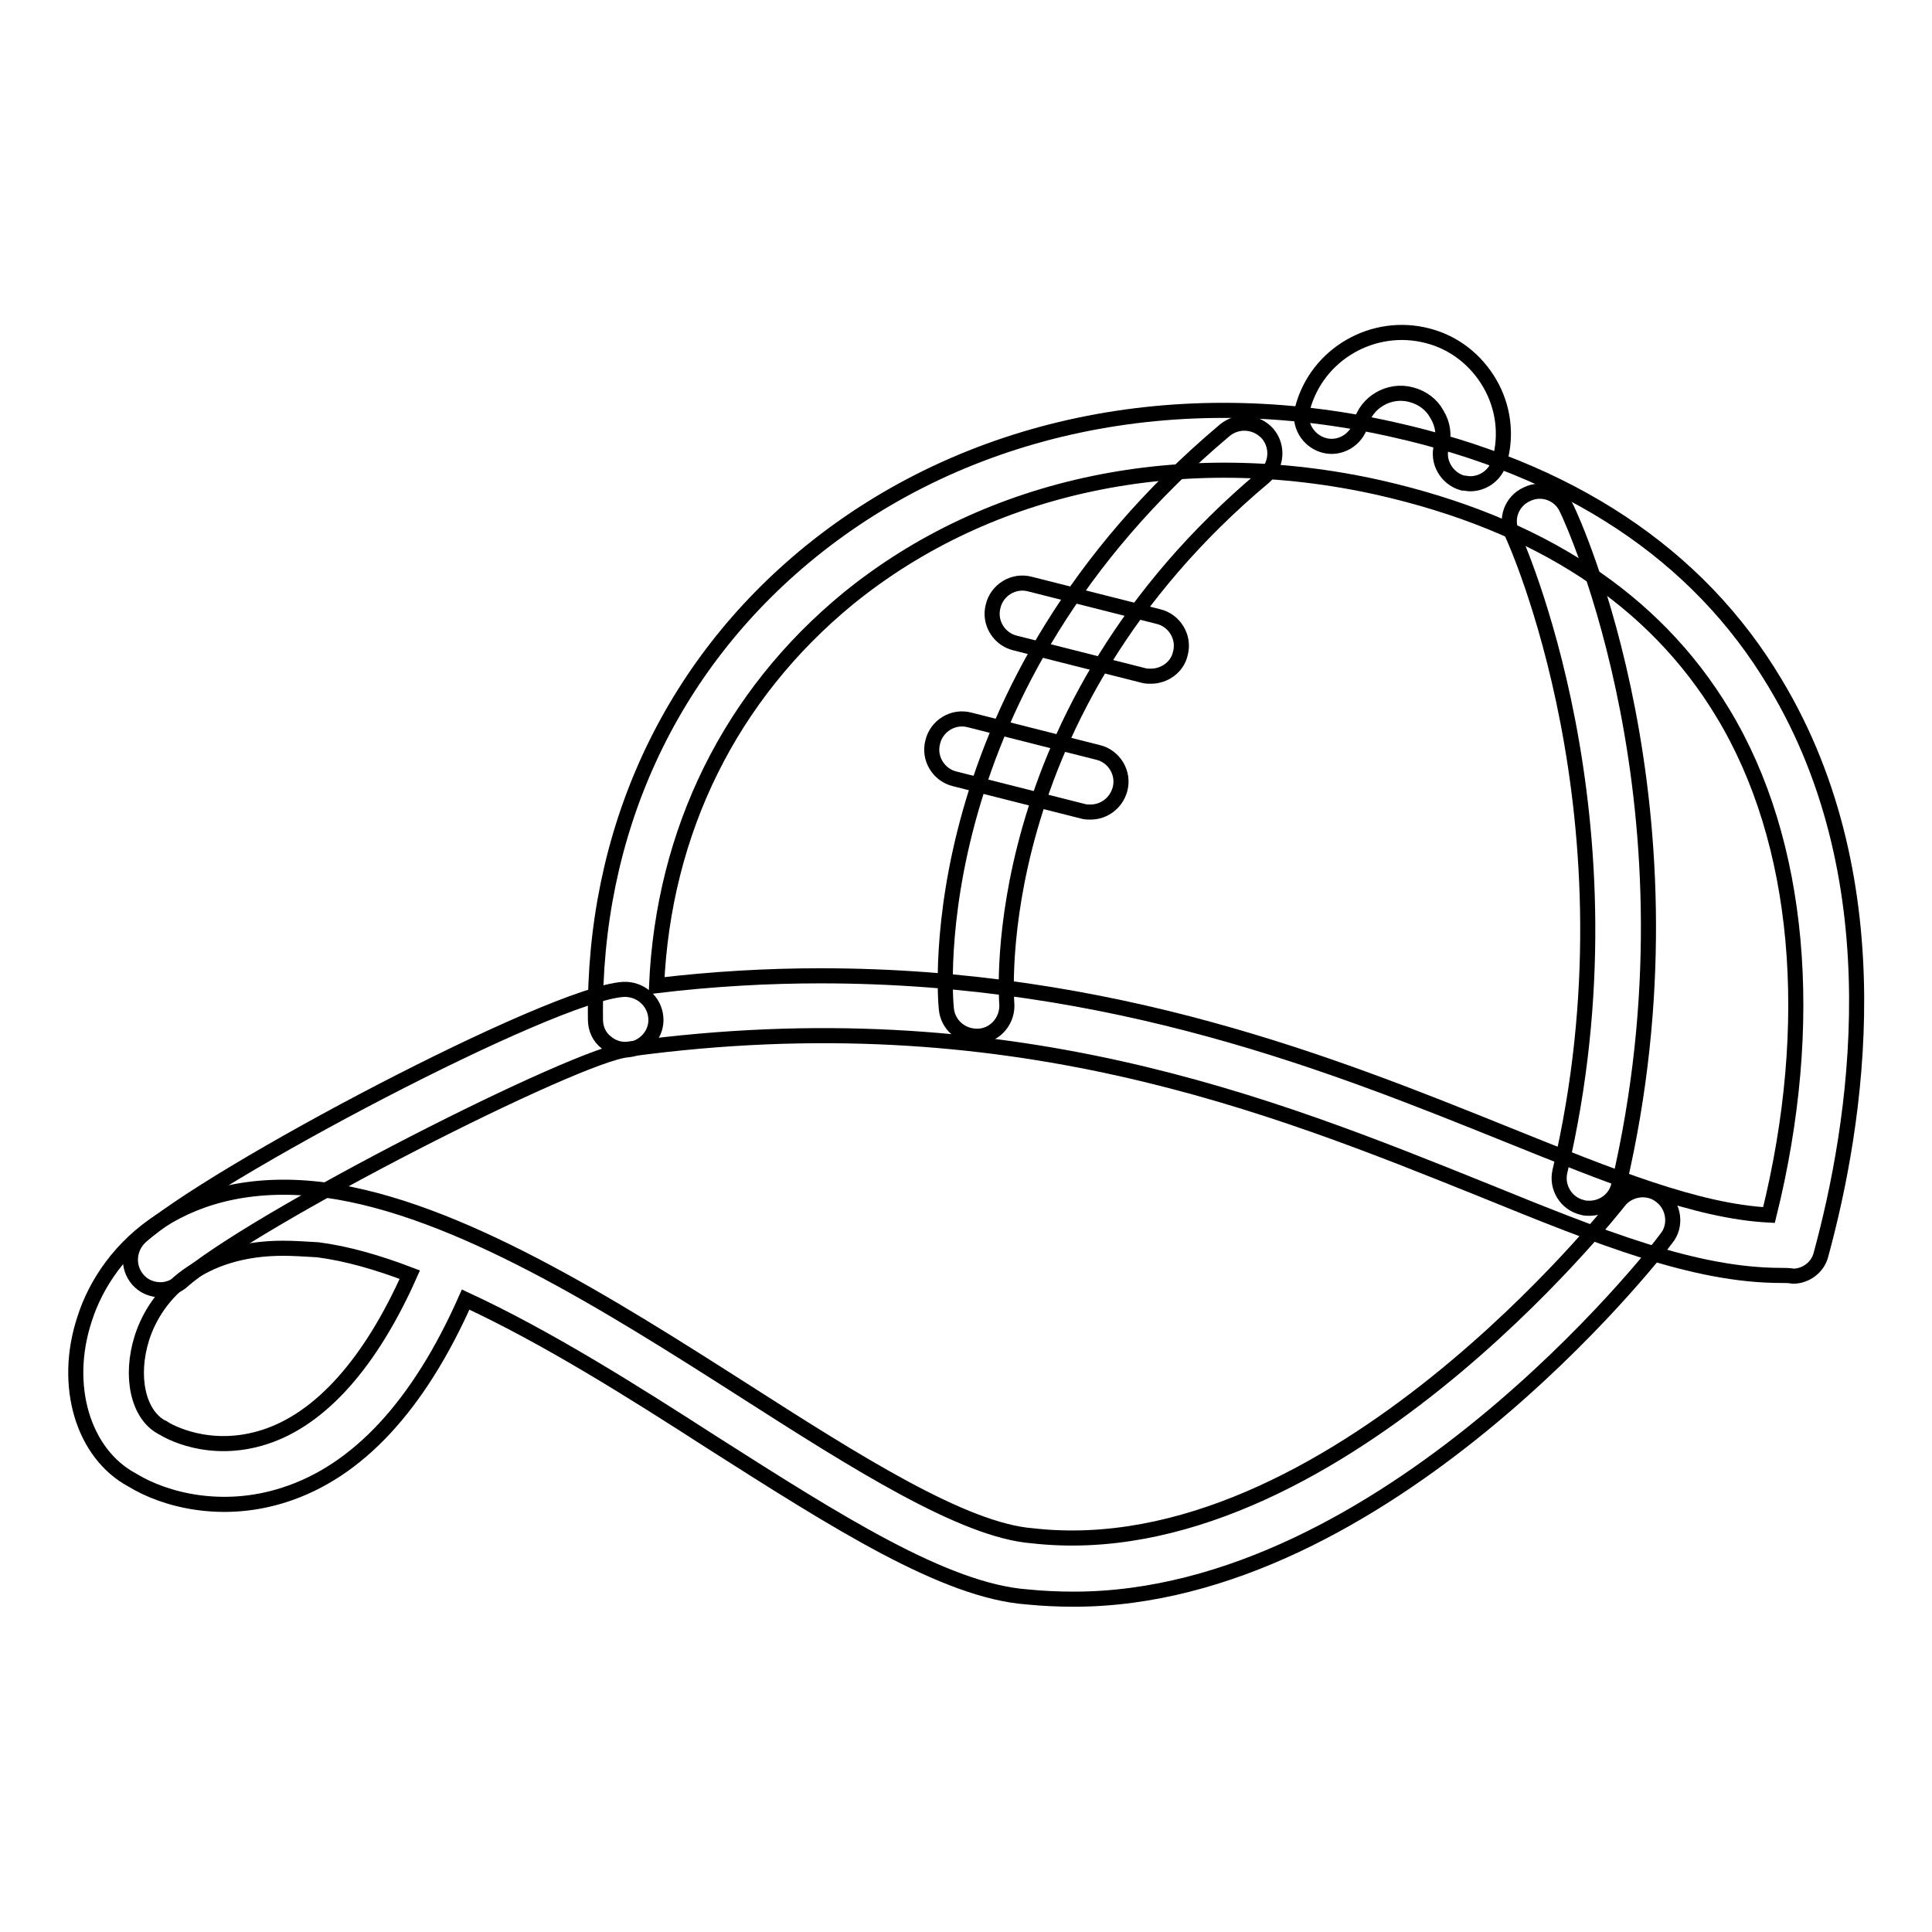 <?xml version="1.0" encoding="utf-8"?>
<!-- Svg Vector Icons : http://www.onlinewebfonts.com/icon -->
<!DOCTYPE svg PUBLIC "-//W3C//DTD SVG 1.1//EN" "http://www.w3.org/Graphics/SVG/1.1/DTD/svg11.dtd">
<svg version="1.1" xmlns="http://www.w3.org/2000/svg" xmlns:xlink="http://www.w3.org/1999/xlink" x="0px" y="0px" viewBox="0 0 256 256" enable-background="new 0 0 256 256" xml:space="preserve">
<g> <path stroke-width="2" fill-opacity="0" stroke="#000000"  d="M236,169c-11.5,0-23.9-5-39.4-11.3c-28.1-11.3-63-25.5-113.2-18.7c-1.1,0.2-2.3-0.2-3.1-0.9 c-0.9-0.7-1.4-1.8-1.4-3c-0.3-24.8,9.8-46.8,28.5-62C128,56.4,156,50.5,184.5,56.9c23.4,5.2,40.5,16.5,50.7,33.6 c16.1,26.7,10.7,58.8,6.1,75.7c-0.4,1.7-2,2.9-3.7,2.9C237.1,169,236.5,169,236,169z M108.7,129.3c38.9,0,68.3,11.9,90.9,21 c13.9,5.6,25.2,10.2,34.8,10.7c6.3-25.4,4.2-49.5-6.1-66.5c-9.1-15.1-24.4-25.1-45.6-29.9c-26-5.8-51.6-0.5-70.3,14.7 C96.8,92.1,87.9,110.1,87,130.6C94.5,129.7,101.8,129.3,108.7,129.3z"/> <path stroke-width="2" fill-opacity="0" stroke="#000000"  d="M194.8,64.1c-0.3,0-0.7-0.1-1-0.1c-2.1-0.6-3.4-2.8-2.8-4.9c0.4-1.4,0.2-2.9-0.6-4.2 c-0.7-1.3-1.9-2.2-3.4-2.6c-2.9-0.8-6,1-6.7,3.9c-0.6,2.1-2.8,3.4-4.9,2.8c-2.1-0.6-3.4-2.8-2.8-4.9c1.9-7.2,9.4-11.5,16.6-9.6 c3.5,0.9,6.4,3.2,8.2,6.3c1.8,3.1,2.3,6.8,1.3,10.3C198.2,62.9,196.6,64.1,194.8,64.1L194.8,64.1z M142.3,211.9 c-2.1,0-4.2-0.1-6.2-0.3c-10.9-0.8-25.3-10-41.8-20.5c-10.4-6.7-21.8-13.9-32.6-18.9c-6.2,14-14.3,22.8-24.1,25.9 c-8.1,2.6-15.7,0.7-20.1-2c-6.5-3.5-9.2-12.5-6.3-21.3c3-9.5,13.3-19.6,32-17.1c17.4,2.4,37.6,15.2,55.3,26.5 c15,9.6,29.2,18.6,38.3,19.3c39.5,4.5,77.3-43.8,77.7-44.3c1.3-1.7,3.9-2.1,5.6-0.7c1.7,1.3,2.1,3.9,0.7,5.6 C219.3,166.2,183.5,211.9,142.3,211.9z M37.5,165.4c-10.9,0-16.8,5.9-18.7,11.9c-1.6,5.1-0.5,10.1,2.6,11.8 c0.1,0.1,0.2,0.1,0.2,0.1c0.6,0.4,6.1,3.6,13.5,1.2c7.4-2.4,14-9.8,19.2-21.5c-4.2-1.6-8.3-2.8-12.2-3.3 C40.4,165.5,38.9,165.4,37.5,165.4L37.5,165.4z"/> <path stroke-width="2" fill-opacity="0" stroke="#000000"  d="M21.3,170.9c-1.1,0-2.2-0.4-3-1.3c-1.5-1.7-1.3-4.2,0.3-5.7c9.4-8.4,54.5-32.2,64-32.8 c2.2-0.1,4.1,1.5,4.3,3.7c0.2,2.2-1.5,4.1-3.7,4.3c-6.3,0.4-49.9,22.5-59.2,30.8C23.2,170.5,22.2,170.9,21.3,170.9L21.3,170.9z  M129.4,137.3c-2,0-3.8-1.5-4-3.6c-0.2-1.7-3.6-42.6,36.9-76.7c1.7-1.4,4.2-1.2,5.7,0.5c1.4,1.7,1.2,4.2-0.5,5.7 c-37.2,31.2-34.1,69.4-34.1,69.7c0.2,2.2-1.4,4.2-3.6,4.4C129.6,137.3,129.5,137.3,129.4,137.3z M210.6,160.1c-0.3,0-0.6,0-0.9-0.1 c-2.2-0.5-3.5-2.7-3-4.8c11-46.7-6.1-84-6.3-84.4c-1-2-0.1-4.4,1.9-5.3c2-1,4.4-0.1,5.3,1.9c0.8,1.6,18.5,40,6.9,89.6 C214.1,158.9,212.4,160.1,210.6,160.1z"/> <path stroke-width="2" fill-opacity="0" stroke="#000000"  d="M152.5,89.6c-0.3,0-0.7,0-1-0.1l-17-4.3c-2.1-0.5-3.5-2.7-2.9-4.9c0.5-2.1,2.7-3.5,4.9-2.9l17,4.3 c2.1,0.5,3.5,2.7,2.9,4.9C156,88.4,154.3,89.6,152.5,89.6z M144.5,107.6c-0.3,0-0.7,0-1-0.1l-17-4.3c-2.1-0.5-3.5-2.7-2.9-4.9 c0.5-2.1,2.7-3.5,4.9-2.9l17,4.3c2.1,0.5,3.5,2.7,2.9,4.9C147.9,106.4,146.3,107.6,144.5,107.6z"/></g>
</svg>